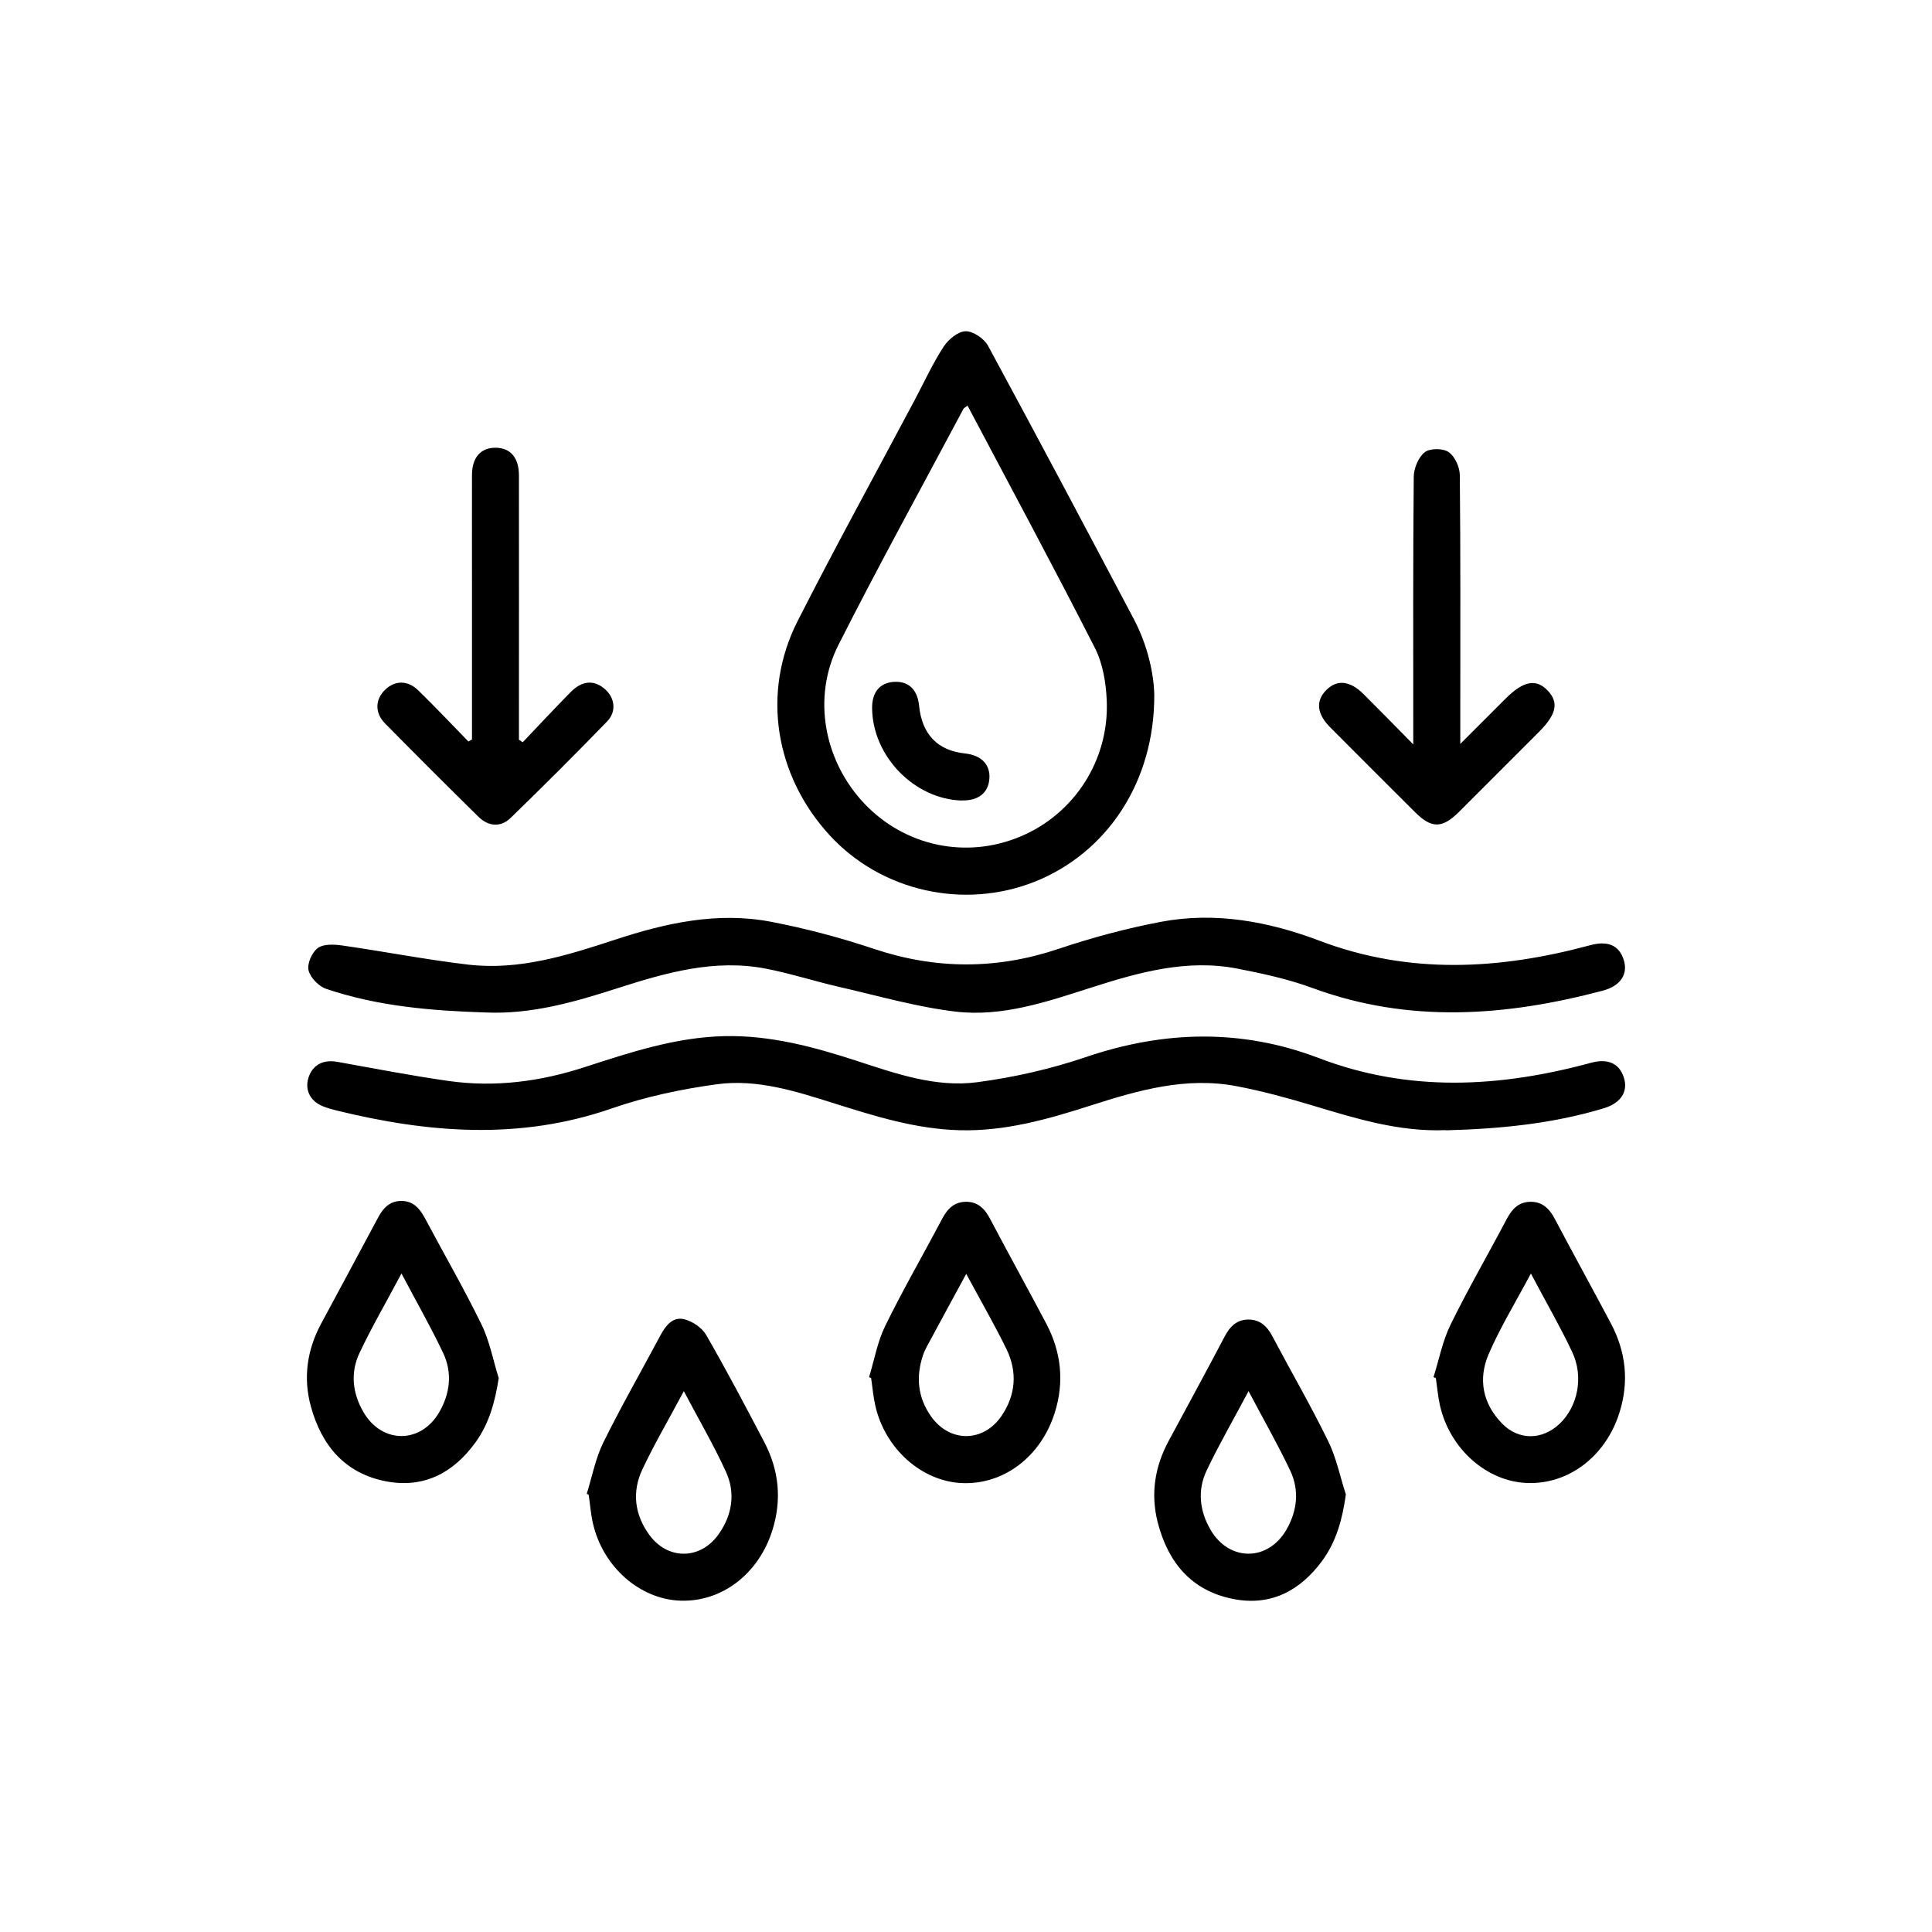<?xml version="1.0" encoding="UTF-8"?>
<svg id="Layer_1" data-name="Layer 1" xmlns="http://www.w3.org/2000/svg" viewBox="0 0 200 200">
  <defs>
    <style>
      .cls-1 {
        stroke-width: 0px;
      }
    </style>
  </defs>
  <path class="cls-1" d="m149.67,116.99c-4.81.2-9.31-1.2-13.83-2.56-2.56-.77-5.16-1.48-7.79-1.98-5.27-1.02-10.25.42-15.2,2.01-4.4,1.41-8.83,2.67-13.53,2.54-4.52-.12-8.78-1.46-13.03-2.8-3.93-1.24-7.92-2.52-12.06-1.96-3.69.5-7.41,1.29-10.92,2.51-9.51,3.3-18.96,2.54-28.46.21-.49-.12-.98-.26-1.45-.45-1.3-.53-1.86-1.7-1.47-2.94.42-1.34,1.54-1.91,2.98-1.65,3.83.69,7.66,1.43,11.51,1.98,4.8.68,9.49.07,14.1-1.43,4.72-1.53,9.44-3.1,14.49-3.21,4.75-.1,9.23,1.11,13.68,2.56,4.06,1.32,8.17,2.78,12.47,2.21,3.79-.5,7.59-1.36,11.21-2.59,8.1-2.76,16.15-2.96,24.12.08,9.39,3.59,18.76,3.06,28.21.5,1.76-.48,2.95.07,3.41,1.56.44,1.41-.3,2.6-2.06,3.14-5.33,1.62-10.82,2.14-16.36,2.29Z"/>
  <path class="cls-1" d="m50.22,104.81c-5.58-.18-11.14-.64-16.47-2.45-.76-.26-1.64-1.17-1.81-1.92-.16-.69.36-1.87.97-2.31.6-.43,1.7-.37,2.54-.25,4.35.62,8.68,1.47,13.04,1.98,5.27.61,10.24-.96,15.17-2.58,5.25-1.73,10.62-2.92,16.14-1.86,3.62.69,7.21,1.65,10.71,2.82,6.4,2.13,12.69,2.13,19.09-.02,3.44-1.16,6.99-2.11,10.56-2.79,5.63-1.07,11.17-.04,16.42,1.95,9.35,3.54,18.67,3,28.07.46,1.79-.48,2.95.02,3.43,1.5.48,1.46-.28,2.71-2.15,3.21-10.04,2.66-20.05,3.41-30.06-.27-2.5-.92-5.15-1.5-7.78-2.01-5.26-1.02-10.25.4-15.21,1.99-4.55,1.46-9.16,3.03-13.97,2.46-4.09-.49-8.11-1.66-12.14-2.58-2.51-.58-4.98-1.38-7.51-1.87-5.27-1.01-10.25.4-15.21,1.99-4.5,1.45-9.02,2.77-13.83,2.55Z"/>
  <path class="cls-1" d="m119.49,71.92c.04,9.04-4.92,16.39-12.39,19.36-7.35,2.91-15.89.98-21.21-4.81-5.67-6.17-7.08-14.77-3.33-22.16,3.92-7.72,8.1-15.31,12.16-22.96.97-1.83,1.84-3.74,2.97-5.47.49-.75,1.5-1.58,2.28-1.59.78-.01,1.92.77,2.32,1.52,5.09,9.4,10.1,18.84,15.09,28.29,1.44,2.73,2.07,5.7,2.11,7.83Zm-19.33-29.93c-.27.21-.38.25-.42.33-4.33,8.13-8.78,16.21-12.94,24.43-2.77,5.47-1.49,12.08,2.73,16.49,4.19,4.37,10.49,5.7,16.07,3.37,5.58-2.32,9.23-7.9,8.97-14.09-.08-1.83-.4-3.82-1.22-5.43-4.27-8.39-8.74-16.68-13.19-25.1Z"/>
  <path class="cls-1" d="m48.86,76.55c0-5.47,0-10.94,0-16.42,0-3.65-.01-7.31,0-10.96,0-1.82.92-2.84,2.46-2.82,1.53.02,2.4,1.03,2.4,2.88.01,8.58,0,17.15,0,25.73,0,.54,0,1.08,0,1.62l.39.26c1.66-1.74,3.29-3.5,4.98-5.21,1.14-1.15,2.31-1.25,3.38-.42,1.16.9,1.42,2.39.38,3.47-3.28,3.39-6.62,6.72-10.01,10.01-1.02.98-2.29.86-3.29-.12-3.26-3.2-6.49-6.43-9.69-9.68-1.1-1.12-1.02-2.51.03-3.51,1-.95,2.31-.98,3.4.08,1.77,1.72,3.47,3.53,5.2,5.3.12-.07.24-.14.35-.2Z"/>
  <path class="cls-1" d="m146.3,77.06v-2.1c0-8.52-.03-17.05.05-25.57,0-.89.47-2.04,1.13-2.57.53-.43,1.9-.43,2.48-.02.65.44,1.15,1.56,1.16,2.39.08,8.12.05,16.24.05,24.36,0,1.01,0,2.01,0,3.46,1.73-1.73,3.2-3.2,4.68-4.68,1.86-1.86,3.17-2.1,4.38-.83,1.16,1.23.89,2.46-.92,4.27-2.76,2.76-5.52,5.53-8.29,8.29-1.72,1.71-2.83,1.72-4.52.03-2.95-2.93-5.89-5.88-8.83-8.83-1.37-1.38-1.48-2.73-.36-3.84,1.11-1.1,2.44-.96,3.84.43,1.62,1.61,3.21,3.24,5.15,5.21Z"/>
  <path class="cls-1" d="m51.63,142.65c-.39,2.5-1,4.72-2.41,6.67-2.26,3.12-5.3,4.76-9.19,4.04-4.3-.8-6.74-3.71-7.85-7.77-.81-2.95-.4-5.83,1.05-8.54,1.96-3.66,3.94-7.31,5.89-10.97.53-1.01,1.21-1.76,2.43-1.76,1.22,0,1.89.77,2.43,1.77,1.95,3.67,4.03,7.26,5.85,10.99.85,1.73,1.21,3.7,1.79,5.56Zm-10.07-10.82c-1.58,2.98-3.08,5.55-4.35,8.24-.96,2.04-.72,4.17.42,6.12,1.92,3.29,5.93,3.29,7.84,0,1.13-1.96,1.37-4.07.41-6.12-1.27-2.68-2.75-5.27-4.32-8.24Z"/>
  <path class="cls-1" d="m60.74,154.64c.55-1.77.9-3.64,1.7-5.28,1.86-3.77,3.95-7.42,5.93-11.13.54-1.01,1.28-1.94,2.43-1.67.86.2,1.87.88,2.3,1.63,2.1,3.64,4.06,7.36,6.01,11.08,1.53,2.91,1.84,5.97.85,9.13-1.42,4.53-5.23,7.45-9.53,7.3-4.18-.14-8-3.48-9.04-7.96-.23-.98-.3-2-.45-3-.07-.04-.14-.07-.21-.11Zm10.05-10.63c-1.57,2.95-3.06,5.48-4.3,8.12-1.09,2.32-.79,4.67.72,6.75,1.91,2.63,5.28,2.61,7.17-.04,1.42-2,1.78-4.27.77-6.48-1.25-2.74-2.78-5.35-4.36-8.35Z"/>
  <path class="cls-1" d="m148.4,142.55c.57-1.81.93-3.73,1.76-5.42,1.83-3.73,3.91-7.32,5.85-11,.55-1.03,1.27-1.73,2.46-1.72,1.19,0,1.92.7,2.46,1.73,1.92,3.63,3.9,7.22,5.82,10.84,1.57,2.96,1.91,6.05.89,9.27-1.43,4.52-5.26,7.43-9.56,7.27-4.18-.16-7.98-3.52-9.01-8-.21-.93-.29-1.9-.43-2.85-.08-.04-.17-.08-.25-.12Zm10.08-10.72c-1.6,3.01-3.19,5.6-4.38,8.36-1.1,2.56-.62,5.1,1.38,7.16,1.73,1.78,4.17,1.74,5.97.04,1.88-1.79,2.52-4.86,1.3-7.44-1.25-2.64-2.72-5.18-4.27-8.11Z"/>
  <path class="cls-1" d="m139.32,154.73c-.36,2.55-.98,4.83-2.43,6.82-2.28,3.11-5.32,4.74-9.21,3.98-4.36-.85-6.78-3.81-7.84-7.96-.74-2.92-.3-5.73,1.13-8.39,1.94-3.61,3.91-7.21,5.82-10.85.54-1.03,1.26-1.73,2.45-1.73,1.19,0,1.92.68,2.47,1.72,1.92,3.63,3.98,7.18,5.78,10.86.85,1.73,1.24,3.7,1.84,5.55Zm-10.07-10.72c-1.58,2.98-3.08,5.56-4.35,8.24-.96,2.04-.72,4.17.42,6.12,1.92,3.29,5.93,3.29,7.84,0,1.13-1.96,1.37-4.07.41-6.12-1.27-2.68-2.75-5.27-4.32-8.24Z"/>
  <path class="cls-1" d="m89.97,142.55c.54-1.77.86-3.65,1.67-5.3,1.85-3.77,3.96-7.42,5.92-11.13.55-1.04,1.28-1.72,2.47-1.71,1.19,0,1.91.71,2.45,1.74,1.91,3.63,3.9,7.22,5.82,10.85,1.56,2.96,1.9,6.06.88,9.27-1.43,4.52-5.27,7.43-9.57,7.26-4.18-.17-7.98-3.53-9-8.02-.21-.93-.29-1.9-.43-2.85-.07-.03-.15-.07-.22-.1Zm10.05-10.67c-1.31,2.41-2.46,4.52-3.6,6.64-.31.58-.66,1.15-.87,1.77-.76,2.25-.54,4.41.85,6.36,1.93,2.7,5.38,2.68,7.26-.05,1.49-2.17,1.68-4.56.54-6.92-1.24-2.54-2.66-4.99-4.17-7.8Z"/>
  <path class="cls-1" d="m99.55,82.87c-4.91-.15-9.21-4.58-9.27-9.54-.02-1.65.77-2.62,2.2-2.74,1.53-.12,2.49.76,2.66,2.44.3,2.99,1.91,4.67,4.77,4.97,1.68.18,2.62,1.15,2.51,2.62-.11,1.47-1.16,2.29-2.87,2.24Z"/>
</svg>